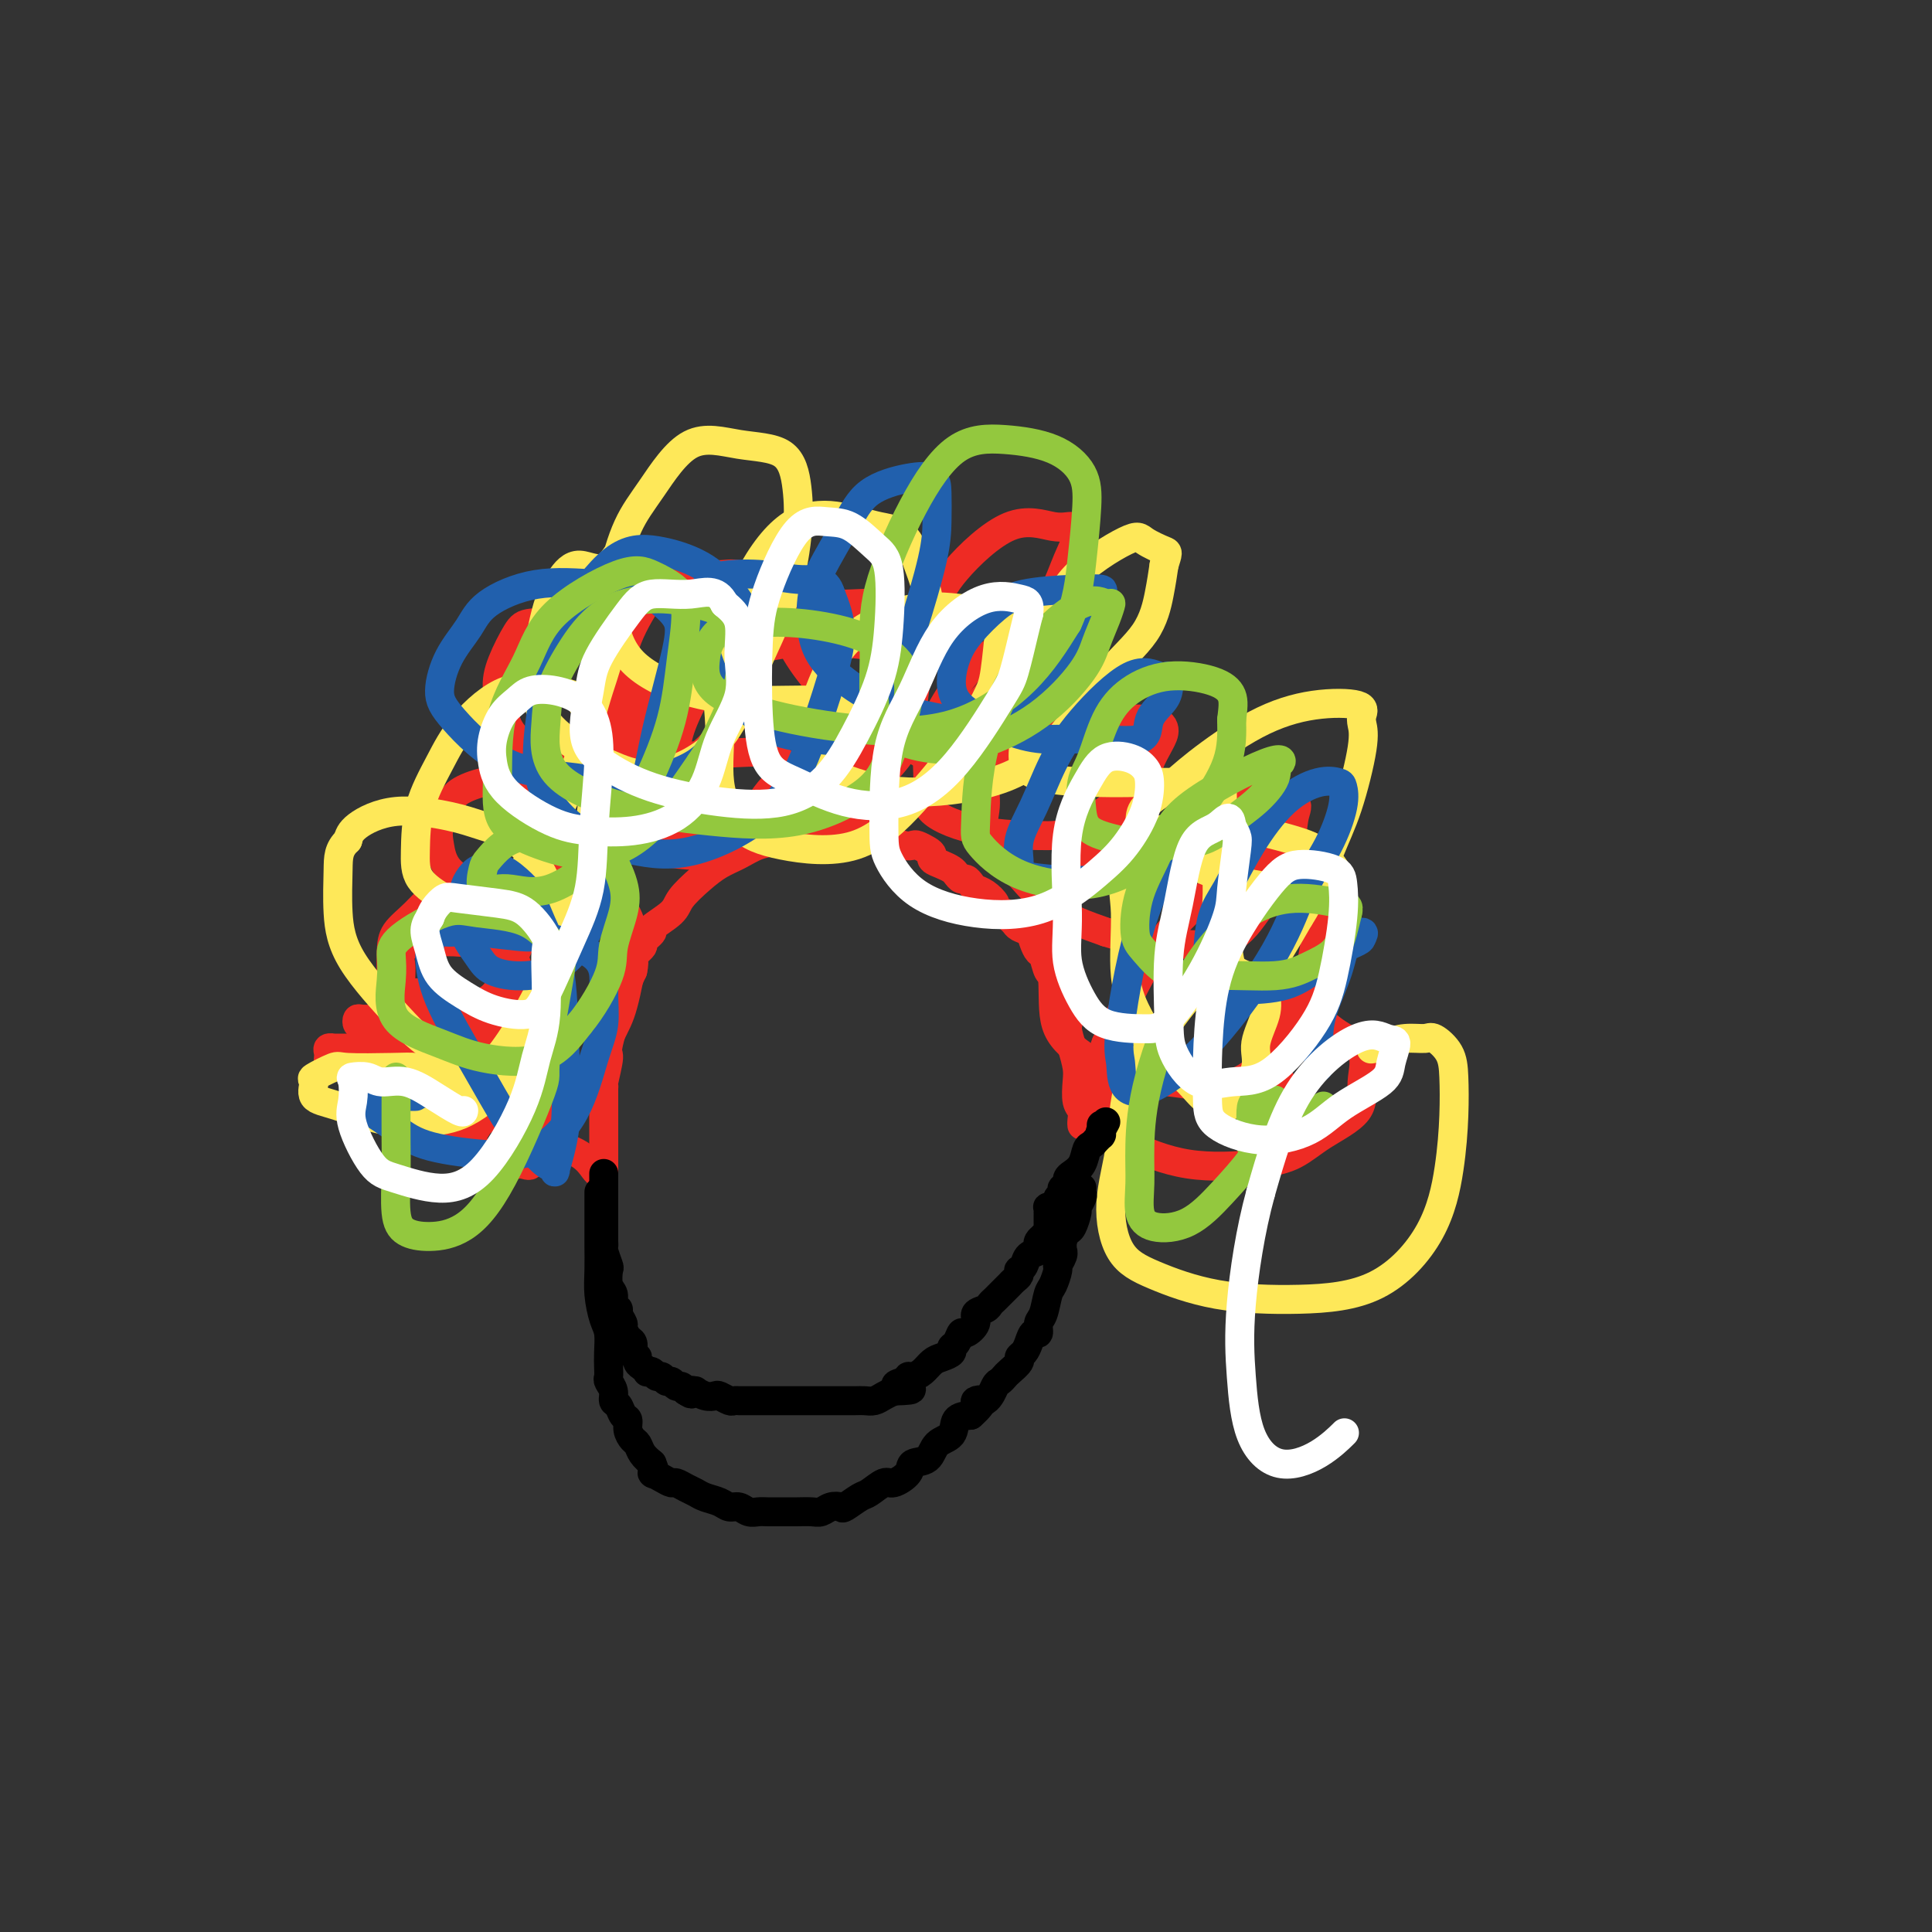 <svg viewBox='0 0 400 400' version='1.1' xmlns='http://www.w3.org/2000/svg' xmlns:xlink='http://www.w3.org/1999/xlink'><rect x="0" y="0" width="400" height="400" fill="#333333" stroke="none"/><g fill='none' stroke='#EE2B24' stroke-width='6' stroke-linecap='round' stroke-linejoin='round'><path d='M125,245c-0.000,-0.794 -0.000,-1.589 0,-3c0.000,-1.411 0.000,-3.439 0,-5c-0.000,-1.561 -0.000,-2.657 0,-4c0.000,-1.343 0.000,-2.934 0,-4c-0.000,-1.066 -0.000,-1.606 0,-2c0.000,-0.394 0.000,-0.642 0,-1c-0.000,-0.358 -0.001,-0.827 0,-1c0.001,-0.173 0.005,-0.051 0,0c-0.005,0.051 -0.018,0.029 0,0c0.018,-0.029 0.067,-0.066 0,0c-0.067,0.066 -0.250,0.233 0,-1c0.250,-1.233 0.933,-3.867 1,-5c0.067,-1.133 -0.482,-0.767 0,-3c0.482,-2.233 1.995,-7.067 3,-10c1.005,-2.933 1.503,-3.967 2,-5'/><path d='M131,201c0.642,-2.887 -0.252,-2.603 0,-3c0.252,-0.397 1.651,-1.475 2,-2c0.349,-0.525 -0.351,-0.499 0,-1c0.351,-0.501 1.752,-1.530 2,-2c0.248,-0.470 -0.658,-0.381 0,-1c0.658,-0.619 2.878,-1.947 4,-3c1.122,-1.053 1.145,-1.830 2,-3c0.855,-1.170 2.540,-2.733 4,-4c1.460,-1.267 2.693,-2.237 4,-3c1.307,-0.763 2.686,-1.317 4,-2c1.314,-0.683 2.564,-1.493 4,-2c1.436,-0.507 3.060,-0.710 4,-1c0.940,-0.290 1.196,-0.666 2,-1c0.804,-0.334 2.155,-0.625 3,-1c0.845,-0.375 1.185,-0.832 2,-1c0.815,-0.168 2.106,-0.046 3,0c0.894,0.046 1.391,0.015 2,0c0.609,-0.015 1.329,-0.015 2,0c0.671,0.015 1.294,0.046 2,0c0.706,-0.046 1.496,-0.170 2,0c0.504,0.170 0.723,0.633 1,1c0.277,0.367 0.613,0.637 1,1c0.387,0.363 0.825,0.818 1,1c0.175,0.182 0.088,0.091 0,0'/><path d='M182,174c2.003,0.404 1.510,-0.085 2,0c0.490,0.085 1.964,0.744 3,1c1.036,0.256 1.635,0.110 2,0c0.365,-0.110 0.496,-0.184 1,0c0.504,0.184 1.382,0.627 2,1c0.618,0.373 0.978,0.677 1,1c0.022,0.323 -0.292,0.665 0,1c0.292,0.335 1.192,0.663 2,1c0.808,0.337 1.526,0.682 2,1c0.474,0.318 0.704,0.610 1,1c0.296,0.390 0.659,0.877 1,1c0.341,0.123 0.659,-0.118 1,0c0.341,0.118 0.703,0.595 1,1c0.297,0.405 0.527,0.740 1,1c0.473,0.260 1.187,0.447 2,1c0.813,0.553 1.723,1.472 2,2c0.277,0.528 -0.080,0.666 0,1c0.080,0.334 0.598,0.863 1,1c0.402,0.137 0.689,-0.119 1,0c0.311,0.119 0.647,0.612 1,1c0.353,0.388 0.725,0.672 1,1c0.275,0.328 0.455,0.702 1,1c0.545,0.298 1.455,0.522 2,1c0.545,0.478 0.723,1.211 1,2c0.277,0.789 0.652,1.633 1,2c0.348,0.367 0.671,0.256 1,1c0.329,0.744 0.666,2.344 1,3c0.334,0.656 0.667,0.369 1,1c0.333,0.631 0.667,2.180 1,3c0.333,0.820 0.667,0.910 1,1'/><path d='M220,206c2.411,3.826 0.440,2.891 0,3c-0.440,0.109 0.653,1.263 1,2c0.347,0.737 -0.052,1.059 0,2c0.052,0.941 0.554,2.503 1,4c0.446,1.497 0.838,2.929 1,4c0.162,1.071 0.096,1.779 0,3c-0.096,1.221 -0.222,2.954 0,4c0.222,1.046 0.792,1.405 1,2c0.208,0.595 0.056,1.427 0,2c-0.056,0.573 -0.015,0.885 0,1c0.015,0.115 0.004,0.031 0,0c-0.004,-0.031 -0.001,-0.009 0,0c0.001,0.009 0.001,0.004 0,0'/><path d='M124,243c-0.233,-0.145 -0.467,-0.289 -1,-1c-0.533,-0.711 -1.367,-1.988 -3,-3c-1.633,-1.012 -4.066,-1.760 -6,-3c-1.934,-1.240 -3.368,-2.973 -5,-4c-1.632,-1.027 -3.460,-1.348 -5,-2c-1.540,-0.652 -2.791,-1.634 -4,-2c-1.209,-0.366 -2.375,-0.115 -3,0c-0.625,0.115 -0.707,0.094 -1,0c-0.293,-0.094 -0.796,-0.262 -1,0c-0.204,0.262 -0.107,0.955 0,2c0.107,1.045 0.225,2.441 0,3c-0.225,0.559 -0.794,0.279 -1,1c-0.206,0.721 -0.051,2.441 0,3c0.051,0.559 -0.002,-0.045 0,0c0.002,0.045 0.059,0.739 0,1c-0.059,0.261 -0.233,0.088 0,0c0.233,-0.088 0.875,-0.090 1,0c0.125,0.090 -0.265,0.271 0,0c0.265,-0.271 1.187,-0.996 2,-2c0.813,-1.004 1.518,-2.287 2,-3c0.482,-0.713 0.741,-0.857 1,-1'/><path d='M100,232c0.938,-1.093 0.281,-1.324 0,-2c-0.281,-0.676 -0.188,-1.797 0,-2c0.188,-0.203 0.472,0.514 0,0c-0.472,-0.514 -1.700,-2.257 -3,-3c-1.300,-0.743 -2.672,-0.486 -4,-1c-1.328,-0.514 -2.612,-1.798 -5,-3c-2.388,-1.202 -5.879,-2.322 -8,-3c-2.121,-0.678 -2.873,-0.914 -4,-1c-1.127,-0.086 -2.628,-0.020 -4,0c-1.372,0.020 -2.616,-0.005 -3,0c-0.384,0.005 0.093,0.040 0,0c-0.093,-0.040 -0.757,-0.155 -1,0c-0.243,0.155 -0.065,0.581 0,1c0.065,0.419 0.019,0.830 0,1c-0.019,0.170 -0.010,0.098 0,0c0.010,-0.098 0.022,-0.222 0,0c-0.022,0.222 -0.079,0.789 0,1c0.079,0.211 0.292,0.065 1,0c0.708,-0.065 1.909,-0.051 3,0c1.091,0.051 2.071,0.137 3,0c0.929,-0.137 1.807,-0.498 3,-1c1.193,-0.502 2.701,-1.146 4,-2c1.299,-0.854 2.387,-1.917 3,-3c0.613,-1.083 0.750,-2.185 1,-3c0.250,-0.815 0.613,-1.343 1,-2c0.387,-0.657 0.797,-1.444 1,-2c0.203,-0.556 0.199,-0.881 0,-1c-0.199,-0.119 -0.592,-0.032 -1,0c-0.408,0.032 -0.831,0.009 -1,0c-0.169,-0.009 -0.085,-0.005 0,0'/><path d='M86,206c0.609,-1.396 0.132,0.614 0,2c-0.132,1.386 0.083,2.148 0,3c-0.083,0.852 -0.463,1.796 0,4c0.463,2.204 1.769,5.670 3,8c1.231,2.330 2.388,3.523 4,6c1.612,2.477 3.679,6.236 5,8c1.321,1.764 1.897,1.533 3,2c1.103,0.467 2.734,1.634 4,2c1.266,0.366 2.168,-0.067 3,0c0.832,0.067 1.595,0.636 2,0c0.405,-0.636 0.450,-2.475 1,-4c0.550,-1.525 1.603,-2.734 2,-4c0.397,-1.266 0.139,-2.588 0,-4c-0.139,-1.412 -0.158,-2.914 -1,-5c-0.842,-2.086 -2.507,-4.755 -3,-6c-0.493,-1.245 0.187,-1.065 -2,-2c-2.187,-0.935 -7.241,-2.983 -12,-4c-4.759,-1.017 -9.223,-1.001 -12,-1c-2.777,0.001 -3.865,-0.012 -5,0c-1.135,0.012 -2.315,0.049 -3,0c-0.685,-0.049 -0.874,-0.185 -1,0c-0.126,0.185 -0.187,0.691 0,1c0.187,0.309 0.623,0.422 2,1c1.377,0.578 3.695,1.620 6,2c2.305,0.380 4.596,0.097 7,0c2.404,-0.097 4.921,-0.007 7,0c2.079,0.007 3.720,-0.070 5,-1c1.280,-0.930 2.199,-2.713 3,-4c0.801,-1.287 1.485,-2.077 2,-3c0.515,-0.923 0.861,-1.978 1,-3c0.139,-1.022 0.069,-2.011 0,-3'/><path d='M107,201c0.419,-2.586 -1.535,-2.551 -3,-3c-1.465,-0.449 -2.442,-1.383 -4,-2c-1.558,-0.617 -3.695,-0.919 -6,-1c-2.305,-0.081 -4.776,0.057 -6,0c-1.224,-0.057 -1.200,-0.309 -2,0c-0.800,0.309 -2.425,1.177 -3,2c-0.575,0.823 -0.102,1.599 0,3c0.102,1.401 -0.169,3.428 0,6c0.169,2.572 0.777,5.689 3,9c2.223,3.311 6.062,6.816 9,9c2.938,2.184 4.975,3.048 8,4c3.025,0.952 7.038,1.990 10,2c2.962,0.010 4.871,-1.010 7,-4c2.129,-2.990 4.476,-7.950 6,-11c1.524,-3.050 2.224,-4.190 3,-7c0.776,-2.810 1.627,-7.288 2,-10c0.373,-2.712 0.267,-3.656 0,-5c-0.267,-1.344 -0.695,-3.089 -2,-5c-1.305,-1.911 -3.485,-3.989 -7,-5c-3.515,-1.011 -8.364,-0.956 -12,-1c-3.636,-0.044 -6.060,-0.187 -9,0c-2.940,0.187 -6.396,0.703 -9,2c-2.604,1.297 -4.357,3.374 -6,5c-1.643,1.626 -3.175,2.800 -4,4c-0.825,1.200 -0.942,2.426 -1,4c-0.058,1.574 -0.057,3.497 0,5c0.057,1.503 0.170,2.588 1,4c0.830,1.412 2.377,3.152 4,4c1.623,0.848 3.322,0.805 5,1c1.678,0.195 3.337,0.627 5,0c1.663,-0.627 3.332,-2.314 5,-4'/><path d='M101,207c2.323,-1.628 3.130,-3.697 5,-8c1.870,-4.303 4.801,-10.839 6,-14c1.199,-3.161 0.665,-2.949 1,-5c0.335,-2.051 1.538,-6.367 2,-9c0.462,-2.633 0.184,-3.583 0,-5c-0.184,-1.417 -0.273,-3.303 -1,-4c-0.727,-0.697 -2.091,-0.207 -4,0c-1.909,0.207 -4.361,0.130 -6,0c-1.639,-0.130 -2.464,-0.315 -4,0c-1.536,0.315 -3.782,1.129 -5,2c-1.218,0.871 -1.408,1.797 -2,3c-0.592,1.203 -1.585,2.682 -2,4c-0.415,1.318 -0.253,2.473 0,4c0.253,1.527 0.598,3.425 2,5c1.402,1.575 3.862,2.827 6,4c2.138,1.173 3.956,2.267 6,3c2.044,0.733 4.316,1.106 7,1c2.684,-0.106 5.780,-0.691 8,-2c2.220,-1.309 3.562,-3.343 5,-6c1.438,-2.657 2.971,-5.938 4,-9c1.029,-3.062 1.555,-5.905 2,-9c0.445,-3.095 0.811,-6.440 1,-10c0.189,-3.560 0.202,-7.333 0,-10c-0.202,-2.667 -0.619,-4.229 -2,-6c-1.381,-1.771 -3.725,-3.753 -6,-5c-2.275,-1.247 -4.482,-1.761 -7,-2c-2.518,-0.239 -5.349,-0.205 -7,0c-1.651,0.205 -2.123,0.581 -3,2c-0.877,1.419 -2.159,3.882 -3,6c-0.841,2.118 -1.240,3.891 -1,6c0.240,2.109 1.120,4.555 2,7'/><path d='M105,150c1.620,3.477 5.171,5.671 9,7c3.829,1.329 7.935,1.795 12,2c4.065,0.205 8.088,0.150 11,0c2.912,-0.150 4.713,-0.395 7,-2c2.287,-1.605 5.061,-4.572 7,-7c1.939,-2.428 3.044,-4.319 4,-7c0.956,-2.681 1.765,-6.154 2,-9c0.235,-2.846 -0.103,-5.066 0,-7c0.103,-1.934 0.648,-3.582 0,-5c-0.648,-1.418 -2.488,-2.606 -4,-3c-1.512,-0.394 -2.696,0.007 -5,0c-2.304,-0.007 -5.727,-0.420 -8,0c-2.273,0.420 -3.396,1.674 -5,4c-1.604,2.326 -3.691,5.724 -5,9c-1.309,3.276 -1.842,6.429 -2,10c-0.158,3.571 0.059,7.560 0,11c-0.059,3.440 -0.393,6.330 0,9c0.393,2.670 1.511,5.121 3,7c1.489,1.879 3.347,3.187 6,4c2.653,0.813 6.102,1.131 9,1c2.898,-0.131 5.245,-0.712 7,-2c1.755,-1.288 2.916,-3.282 4,-5c1.084,-1.718 2.090,-3.161 3,-4c0.910,-0.839 1.724,-1.073 2,-2c0.276,-0.927 0.014,-2.548 0,-3c-0.014,-0.452 0.219,0.266 0,0c-0.219,-0.266 -0.890,-1.516 -3,-2c-2.110,-0.484 -5.658,-0.202 -9,0c-3.342,0.202 -6.477,0.324 -9,1c-2.523,0.676 -4.435,1.908 -6,3c-1.565,1.092 -2.782,2.046 -4,3'/><path d='M131,163c-3.607,1.803 -3.125,2.811 -3,4c0.125,1.189 -0.106,2.560 0,4c0.106,1.440 0.549,2.949 3,4c2.451,1.051 6.910,1.643 11,2c4.090,0.357 7.810,0.479 12,-1c4.190,-1.479 8.849,-4.559 13,-8c4.151,-3.441 7.793,-7.243 10,-10c2.207,-2.757 2.980,-4.468 4,-7c1.020,-2.532 2.287,-5.883 3,-8c0.713,-2.117 0.870,-2.999 1,-4c0.130,-1.001 0.232,-2.120 0,-3c-0.232,-0.880 -0.798,-1.519 -3,-2c-2.202,-0.481 -6.039,-0.802 -9,-1c-2.961,-0.198 -5.046,-0.274 -8,0c-2.954,0.274 -6.776,0.896 -10,2c-3.224,1.104 -5.852,2.689 -8,5c-2.148,2.311 -3.818,5.349 -5,8c-1.182,2.651 -1.876,4.917 -2,7c-0.124,2.083 0.321,3.984 0,6c-0.321,2.016 -1.407,4.148 0,6c1.407,1.852 5.306,3.424 9,4c3.694,0.576 7.182,0.155 11,0c3.818,-0.155 7.964,-0.043 11,-1c3.036,-0.957 4.961,-2.983 7,-5c2.039,-2.017 4.193,-4.025 6,-6c1.807,-1.975 3.269,-3.915 4,-6c0.731,-2.085 0.732,-4.313 1,-7c0.268,-2.687 0.804,-5.834 1,-8c0.196,-2.166 0.053,-3.352 0,-5c-0.053,-1.648 -0.015,-3.756 -1,-5c-0.985,-1.244 -2.992,-1.622 -5,-2'/><path d='M184,126c-2.223,-1.318 -4.781,-1.111 -7,-1c-2.219,0.111 -4.099,0.128 -6,0c-1.901,-0.128 -3.824,-0.401 -5,0c-1.176,0.401 -1.605,1.475 -2,2c-0.395,0.525 -0.755,0.501 -1,1c-0.245,0.499 -0.374,1.520 0,3c0.374,1.480 1.250,3.420 3,6c1.750,2.580 4.373,5.800 7,8c2.627,2.200 5.258,3.381 7,4c1.742,0.619 2.595,0.675 5,1c2.405,0.325 6.363,0.920 10,0c3.637,-0.920 6.954,-3.356 10,-7c3.046,-3.644 5.820,-8.497 8,-12c2.180,-3.503 3.766,-5.654 5,-8c1.234,-2.346 2.114,-4.885 3,-7c0.886,-2.115 1.776,-3.807 2,-5c0.224,-1.193 -0.220,-1.889 -1,-2c-0.780,-0.111 -1.898,0.363 -4,0c-2.102,-0.363 -5.189,-1.564 -9,0c-3.811,1.564 -8.348,5.892 -11,9c-2.652,3.108 -3.421,4.996 -5,8c-1.579,3.004 -3.970,7.123 -5,10c-1.030,2.877 -0.699,4.511 -1,7c-0.301,2.489 -1.236,5.832 -1,8c0.236,2.168 1.641,3.161 3,4c1.359,0.839 2.671,1.523 4,2c1.329,0.477 2.676,0.746 4,1c1.324,0.254 2.626,0.491 4,0c1.374,-0.491 2.821,-1.712 4,-3c1.179,-1.288 2.089,-2.644 3,-4'/><path d='M208,151c1.658,-2.335 2.302,-4.671 3,-6c0.698,-1.329 1.449,-1.650 2,-3c0.551,-1.350 0.900,-3.727 1,-5c0.100,-1.273 -0.050,-1.440 0,-2c0.050,-0.560 0.301,-1.513 0,-2c-0.301,-0.487 -1.153,-0.508 -3,0c-1.847,0.508 -4.690,1.545 -7,3c-2.310,1.455 -4.086,3.329 -6,6c-1.914,2.671 -3.964,6.137 -5,9c-1.036,2.863 -1.058,5.121 -1,7c0.058,1.879 0.196,3.379 0,5c-0.196,1.621 -0.725,3.362 1,5c1.725,1.638 5.705,3.173 10,4c4.295,0.827 8.904,0.946 12,1c3.096,0.054 4.678,0.044 7,-1c2.322,-1.044 5.384,-3.122 8,-5c2.616,-1.878 4.788,-3.554 6,-5c1.212,-1.446 1.465,-2.660 2,-4c0.535,-1.340 1.352,-2.805 2,-4c0.648,-1.195 1.127,-2.121 1,-3c-0.127,-0.879 -0.859,-1.713 -3,-2c-2.141,-0.287 -5.692,-0.028 -9,0c-3.308,0.028 -6.374,-0.174 -9,0c-2.626,0.174 -4.813,0.726 -7,2c-2.187,1.274 -4.373,3.271 -6,5c-1.627,1.729 -2.695,3.189 -3,5c-0.305,1.811 0.153,3.971 0,6c-0.153,2.029 -0.917,3.925 0,6c0.917,2.075 3.516,4.328 6,7c2.484,2.672 4.853,5.763 8,8c3.147,2.237 7.074,3.618 11,5'/><path d='M229,193c3.504,1.147 6.764,1.516 11,2c4.236,0.484 9.449,1.084 13,0c3.551,-1.084 5.439,-3.851 7,-6c1.561,-2.149 2.795,-3.678 4,-6c1.205,-2.322 2.380,-5.435 3,-8c0.620,-2.565 0.683,-4.581 1,-6c0.317,-1.419 0.888,-2.241 0,-3c-0.888,-0.759 -3.233,-1.453 -6,-2c-2.767,-0.547 -5.954,-0.945 -10,-1c-4.046,-0.055 -8.951,0.232 -13,2c-4.049,1.768 -7.243,5.017 -10,8c-2.757,2.983 -5.076,5.700 -7,9c-1.924,3.300 -3.453,7.182 -4,11c-0.547,3.818 -0.114,7.572 0,11c0.114,3.428 -0.092,6.531 1,9c1.092,2.469 3.484,4.304 6,6c2.516,1.696 5.158,3.253 8,4c2.842,0.747 5.884,0.685 9,1c3.116,0.315 6.305,1.005 9,1c2.695,-0.005 4.894,-0.707 7,-2c2.106,-1.293 4.119,-3.177 6,-6c1.881,-2.823 3.632,-6.586 5,-10c1.368,-3.414 2.354,-6.478 3,-10c0.646,-3.522 0.951,-7.500 1,-10c0.049,-2.500 -0.159,-3.520 0,-5c0.159,-1.480 0.684,-3.420 0,-5c-0.684,-1.580 -2.575,-2.802 -6,-2c-3.425,0.802 -8.382,3.627 -13,7c-4.618,3.373 -8.897,7.293 -12,11c-3.103,3.707 -5.029,7.202 -7,11c-1.971,3.798 -3.985,7.899 -6,12'/><path d='M229,216c-2.255,5.733 -1.393,8.567 -1,11c0.393,2.433 0.316,4.465 1,6c0.684,1.535 2.129,2.572 5,4c2.871,1.428 7.170,3.248 12,4c4.830,0.752 10.193,0.437 14,0c3.807,-0.437 6.058,-0.994 8,-2c1.942,-1.006 3.576,-2.460 6,-4c2.424,-1.540 5.637,-3.164 7,-5c1.363,-1.836 0.877,-3.883 1,-6c0.123,-2.117 0.855,-4.305 0,-6c-0.855,-1.695 -3.298,-2.899 -5,-4c-1.702,-1.101 -2.665,-2.100 -4,-3c-1.335,-0.900 -3.044,-1.701 -4,-2c-0.956,-0.299 -1.160,-0.095 -2,0c-0.840,0.095 -2.316,0.083 -3,1c-0.684,0.917 -0.576,2.765 -1,5c-0.424,2.235 -1.382,4.857 -2,7c-0.618,2.143 -0.898,3.805 -1,5c-0.102,1.195 -0.026,1.922 0,3c0.026,1.078 0.003,2.506 0,3c-0.003,0.494 0.013,0.055 0,0c-0.013,-0.055 -0.056,0.275 0,0c0.056,-0.275 0.211,-1.156 1,-2c0.789,-0.844 2.212,-1.650 3,-3c0.788,-1.350 0.939,-3.243 1,-4c0.061,-0.757 0.030,-0.379 0,0'/></g>
<g fill='none' stroke='#FEE859' stroke-width='6' stroke-linecap='round' stroke-linejoin='round'><path d='M96,225c0.093,0.061 0.186,0.121 0,0c-0.186,-0.121 -0.653,-0.424 -2,-1c-1.347,-0.576 -3.576,-1.424 -5,-2c-1.424,-0.576 -2.043,-0.879 -3,-1c-0.957,-0.121 -2.252,-0.059 -5,0c-2.748,0.059 -6.950,0.117 -9,0c-2.050,-0.117 -1.950,-0.409 -3,0c-1.050,0.409 -3.252,1.518 -4,2c-0.748,0.482 -0.044,0.337 0,1c0.044,0.663 -0.574,2.132 0,3c0.574,0.868 2.339,1.133 5,2c2.661,0.867 6.218,2.336 10,3c3.782,0.664 7.791,0.525 11,0c3.209,-0.525 5.620,-1.434 9,-4c3.380,-2.566 7.728,-6.787 10,-10c2.272,-3.213 2.468,-5.417 3,-9c0.532,-3.583 1.401,-8.546 2,-12c0.599,-3.454 0.929,-5.401 0,-9c-0.929,-3.599 -3.117,-8.850 -6,-12c-2.883,-3.150 -6.460,-4.198 -9,-5c-2.540,-0.802 -4.042,-1.359 -7,-2c-2.958,-0.641 -7.373,-1.365 -11,-1c-3.627,0.365 -6.465,1.819 -8,3c-1.535,1.181 -1.768,2.091 -2,3'/><path d='M72,174c-1.986,1.860 -1.951,3.512 -2,6c-0.049,2.488 -0.182,5.814 0,9c0.182,3.186 0.678,6.231 3,10c2.322,3.769 6.471,8.262 9,11c2.529,2.738 3.437,3.720 5,5c1.563,1.280 3.782,2.859 6,4c2.218,1.141 4.436,1.844 6,2c1.564,0.156 2.475,-0.237 4,-2c1.525,-1.763 3.664,-4.898 6,-9c2.336,-4.102 4.867,-9.173 7,-15c2.133,-5.827 3.866,-12.411 5,-18c1.134,-5.589 1.669,-10.182 2,-14c0.331,-3.818 0.459,-6.859 0,-10c-0.459,-3.141 -1.504,-6.381 -3,-8c-1.496,-1.619 -3.445,-1.616 -6,-2c-2.555,-0.384 -5.718,-1.153 -9,0c-3.282,1.153 -6.684,4.230 -9,7c-2.316,2.770 -3.547,5.235 -5,8c-1.453,2.765 -3.126,5.830 -4,9c-0.874,3.170 -0.947,6.445 -1,9c-0.053,2.555 -0.087,4.391 1,6c1.087,1.609 3.293,2.991 5,4c1.707,1.009 2.915,1.644 5,2c2.085,0.356 5.049,0.434 7,-1c1.951,-1.434 2.890,-4.378 5,-8c2.110,-3.622 5.392,-7.920 8,-14c2.608,-6.080 4.541,-13.941 6,-19c1.459,-5.059 2.443,-7.315 3,-10c0.557,-2.685 0.689,-5.800 1,-9c0.311,-3.200 0.803,-6.486 1,-8c0.197,-1.514 0.098,-1.257 0,-1'/><path d='M128,118c1.558,-7.466 -0.046,-2.632 -2,-1c-1.954,1.632 -4.259,0.063 -6,0c-1.741,-0.063 -2.920,1.382 -4,3c-1.080,1.618 -2.063,3.409 -3,7c-0.937,3.591 -1.829,8.980 -2,13c-0.171,4.020 0.379,6.670 2,9c1.621,2.330 4.315,4.341 7,6c2.685,1.659 5.362,2.965 8,4c2.638,1.035 5.236,1.799 9,1c3.764,-0.799 8.694,-3.162 12,-7c3.306,-3.838 4.986,-9.151 7,-14c2.014,-4.849 4.360,-9.234 6,-14c1.640,-4.766 2.574,-9.911 3,-14c0.426,-4.089 0.345,-7.120 0,-10c-0.345,-2.880 -0.952,-5.609 -3,-7c-2.048,-1.391 -5.537,-1.446 -9,-2c-3.463,-0.554 -6.902,-1.608 -10,0c-3.098,1.608 -5.857,5.877 -8,9c-2.143,3.123 -3.671,5.098 -5,8c-1.329,2.902 -2.460,6.729 -3,10c-0.540,3.271 -0.491,5.986 0,9c0.491,3.014 1.424,6.328 4,9c2.576,2.672 6.796,4.701 11,6c4.204,1.299 8.391,1.869 13,2c4.609,0.131 9.641,-0.176 14,0c4.359,0.176 8.046,0.834 11,0c2.954,-0.834 5.176,-3.160 7,-5c1.824,-1.840 3.252,-3.194 4,-5c0.748,-1.806 0.817,-4.063 1,-6c0.183,-1.937 0.481,-3.553 0,-6c-0.481,-2.447 -1.740,-5.723 -3,-9'/><path d='M189,114c-1.525,-4.270 -4.337,-4.444 -7,-5c-2.663,-0.556 -5.178,-1.494 -8,-2c-2.822,-0.506 -5.950,-0.579 -9,1c-3.050,1.579 -6.023,4.810 -9,10c-2.977,5.190 -5.957,12.339 -7,18c-1.043,5.661 -0.150,9.835 0,14c0.150,4.165 -0.445,8.320 0,12c0.445,3.680 1.930,6.884 4,9c2.070,2.116 4.726,3.143 9,4c4.274,0.857 10.167,1.543 15,0c4.833,-1.543 8.605,-5.317 12,-9c3.395,-3.683 6.414,-7.277 9,-11c2.586,-3.723 4.741,-7.575 6,-10c1.259,-2.425 1.622,-3.423 2,-6c0.378,-2.577 0.770,-6.732 1,-9c0.230,-2.268 0.299,-2.649 -1,-3c-1.299,-0.351 -3.966,-0.672 -7,-1c-3.034,-0.328 -6.436,-0.663 -10,0c-3.564,0.663 -7.292,2.323 -10,4c-2.708,1.677 -4.397,3.373 -6,6c-1.603,2.627 -3.122,6.187 -4,9c-0.878,2.813 -1.117,4.878 -1,7c0.117,2.122 0.590,4.300 2,6c1.410,1.700 3.756,2.923 7,4c3.244,1.077 7.387,2.010 13,2c5.613,-0.010 12.698,-0.963 18,-3c5.302,-2.037 8.821,-5.159 12,-9c3.179,-3.841 6.017,-8.401 9,-12c2.983,-3.599 6.111,-6.238 8,-9c1.889,-2.762 2.540,-5.646 3,-8c0.460,-2.354 0.730,-4.177 1,-6'/><path d='M241,117c0.840,-2.749 0.939,-2.621 0,-3c-0.939,-0.379 -2.917,-1.264 -4,-2c-1.083,-0.736 -1.270,-1.324 -4,0c-2.730,1.324 -8.001,4.559 -11,8c-2.999,3.441 -3.726,7.086 -5,11c-1.274,3.914 -3.096,8.096 -4,12c-0.904,3.904 -0.889,7.529 -1,10c-0.111,2.471 -0.348,3.786 0,5c0.348,1.214 1.279,2.325 4,3c2.721,0.675 7.230,0.912 11,1c3.770,0.088 6.800,0.025 10,0c3.200,-0.025 6.571,-0.014 9,0c2.429,0.014 3.915,0.031 5,0c1.085,-0.031 1.769,-0.111 2,0c0.231,0.111 0.007,0.413 0,1c-0.007,0.587 0.201,1.457 0,4c-0.201,2.543 -0.813,6.758 -1,10c-0.187,3.242 0.050,5.512 0,8c-0.050,2.488 -0.386,5.193 0,7c0.386,1.807 1.493,2.716 2,4c0.507,1.284 0.414,2.942 1,4c0.586,1.058 1.850,1.516 3,2c1.150,0.484 2.186,0.996 4,-1c1.814,-1.996 4.407,-6.498 7,-11'/><path d='M269,190c2.866,-4.369 4.533,-9.292 6,-13c1.467,-3.708 2.736,-6.202 4,-10c1.264,-3.798 2.524,-8.901 3,-12c0.476,-3.099 0.167,-4.195 0,-5c-0.167,-0.805 -0.193,-1.318 0,-2c0.193,-0.682 0.606,-1.534 -1,-2c-1.606,-0.466 -5.229,-0.547 -9,0c-3.771,0.547 -7.689,1.722 -12,4c-4.311,2.278 -9.014,5.660 -12,8c-2.986,2.340 -4.256,3.639 -6,5c-1.744,1.361 -3.962,2.783 -5,4c-1.038,1.217 -0.894,2.228 -1,3c-0.106,0.772 -0.461,1.306 0,2c0.461,0.694 1.738,1.549 4,3c2.262,1.451 5.508,3.500 9,5c3.492,1.500 7.230,2.453 10,3c2.770,0.547 4.573,0.689 7,1c2.427,0.311 5.479,0.792 7,1c1.521,0.208 1.511,0.142 2,0c0.489,-0.142 1.479,-0.361 2,-1c0.521,-0.639 0.575,-1.699 0,-3c-0.575,-1.301 -1.778,-2.844 -3,-4c-1.222,-1.156 -2.463,-1.925 -6,-3c-3.537,-1.075 -9.369,-2.456 -12,-3c-2.631,-0.544 -2.060,-0.250 -5,0c-2.940,0.250 -9.393,0.455 -12,1c-2.607,0.545 -1.370,1.431 -2,3c-0.630,1.569 -3.128,3.823 -4,6c-0.872,2.177 -0.119,4.278 0,8c0.119,3.722 -0.394,9.063 0,13c0.394,3.937 1.697,6.468 3,9'/><path d='M236,211c1.630,6.784 4.207,8.743 6,10c1.793,1.257 2.804,1.810 4,3c1.196,1.190 2.578,3.017 4,4c1.422,0.983 2.886,1.124 4,1c1.114,-0.124 1.878,-0.512 3,-2c1.122,-1.488 2.600,-4.076 3,-6c0.400,-1.924 -0.280,-3.184 0,-5c0.280,-1.816 1.519,-4.188 2,-6c0.481,-1.812 0.204,-3.062 0,-4c-0.204,-0.938 -0.335,-1.562 -1,-2c-0.665,-0.438 -1.864,-0.688 -4,-1c-2.136,-0.312 -5.208,-0.686 -8,1c-2.792,1.686 -5.306,5.430 -8,9c-2.694,3.570 -5.570,6.964 -7,11c-1.430,4.036 -1.413,8.713 -2,13c-0.587,4.287 -1.778,8.183 -2,12c-0.222,3.817 0.526,7.556 2,10c1.474,2.444 3.675,3.595 7,5c3.325,1.405 7.773,3.066 13,4c5.227,0.934 11.232,1.141 17,1c5.768,-0.141 11.297,-0.631 16,-3c4.703,-2.369 8.580,-6.619 11,-11c2.420,-4.381 3.385,-8.894 4,-13c0.615,-4.106 0.882,-7.804 1,-11c0.118,-3.196 0.087,-5.891 0,-8c-0.087,-2.109 -0.229,-3.634 -1,-5c-0.771,-1.366 -2.171,-2.573 -3,-3c-0.829,-0.427 -1.088,-0.073 -2,0c-0.912,0.073 -2.476,-0.134 -4,0c-1.524,0.134 -3.007,0.610 -4,1c-0.993,0.390 -1.497,0.695 -2,1'/><path d='M285,217c-2.000,0.333 -1.000,0.167 0,0'/></g>
<g fill='none' stroke='#2160AD' stroke-width='6' stroke-linecap='round' stroke-linejoin='round'><path d='M86,227c0.046,-0.001 0.092,-0.001 0,0c-0.092,0.001 -0.322,0.004 -2,0c-1.678,-0.004 -4.805,-0.014 -6,0c-1.195,0.014 -0.460,0.054 -1,0c-0.540,-0.054 -2.356,-0.201 -3,0c-0.644,0.201 -0.116,0.751 0,1c0.116,0.249 -0.181,0.198 1,1c1.181,0.802 3.838,2.457 6,4c2.162,1.543 3.828,2.974 7,4c3.172,1.026 7.849,1.649 12,2c4.151,0.351 7.777,0.431 11,-1c3.223,-1.431 6.043,-4.374 8,-8c1.957,-3.626 3.053,-7.936 4,-11c0.947,-3.064 1.747,-4.883 2,-7c0.253,-2.117 -0.042,-4.533 0,-7c0.042,-2.467 0.419,-4.986 -2,-7c-2.419,-2.014 -7.636,-3.522 -10,-4c-2.364,-0.478 -1.877,0.073 -4,0c-2.123,-0.073 -6.856,-0.771 -10,-1c-3.144,-0.229 -4.698,0.011 -6,0c-1.302,-0.011 -2.350,-0.272 -3,0c-0.650,0.272 -0.900,1.078 -1,2c-0.100,0.922 -0.050,1.961 0,3'/><path d='M89,198c-0.026,2.201 0.409,5.203 2,9c1.591,3.797 4.340,8.389 7,13c2.660,4.611 5.233,9.242 7,12c1.767,2.758 2.730,3.643 4,5c1.270,1.357 2.848,3.185 4,4c1.152,0.815 1.876,0.618 2,1c0.124,0.382 -0.354,1.344 0,0c0.354,-1.344 1.538,-4.993 2,-9c0.462,-4.007 0.200,-8.370 0,-14c-0.200,-5.630 -0.339,-12.525 -1,-17c-0.661,-4.475 -1.843,-6.529 -3,-9c-1.157,-2.471 -2.288,-5.357 -3,-7c-0.712,-1.643 -1.006,-2.043 -2,-3c-0.994,-0.957 -2.687,-2.473 -4,-3c-1.313,-0.527 -2.246,-0.066 -3,0c-0.754,0.066 -1.329,-0.262 -2,0c-0.671,0.262 -1.438,1.116 -2,2c-0.562,0.884 -0.918,1.798 -1,3c-0.082,1.202 0.112,2.691 0,4c-0.112,1.309 -0.528,2.436 0,4c0.528,1.564 2.001,3.563 3,5c0.999,1.437 1.524,2.310 3,3c1.476,0.690 3.902,1.195 7,1c3.098,-0.195 6.869,-1.090 10,-5c3.131,-3.910 5.623,-10.835 8,-17c2.377,-6.165 4.640,-11.569 6,-16c1.360,-4.431 1.818,-7.889 3,-13c1.182,-5.111 3.087,-11.876 4,-16c0.913,-4.124 0.832,-5.607 0,-7c-0.832,-1.393 -2.416,-2.697 -4,-4'/><path d='M136,124c-2.697,-2.333 -7.439,-2.665 -12,-3c-4.561,-0.335 -8.940,-0.674 -13,0c-4.060,0.674 -7.803,2.359 -10,4c-2.197,1.641 -2.850,3.238 -4,5c-1.150,1.762 -2.797,3.690 -4,6c-1.203,2.310 -1.960,5.003 -2,7c-0.040,1.997 0.638,3.296 3,6c2.362,2.704 6.407,6.811 11,9c4.593,2.189 9.735,2.461 14,3c4.265,0.539 7.654,1.347 12,1c4.346,-0.347 9.650,-1.849 13,-4c3.350,-2.151 4.747,-4.951 6,-8c1.253,-3.049 2.363,-6.346 3,-9c0.637,-2.654 0.803,-4.666 1,-7c0.197,-2.334 0.427,-4.991 0,-7c-0.427,-2.009 -1.510,-3.369 -3,-5c-1.490,-1.631 -3.386,-3.534 -6,-5c-2.614,-1.466 -5.946,-2.496 -9,-3c-3.054,-0.504 -5.829,-0.481 -9,2c-3.171,2.481 -6.737,7.420 -9,11c-2.263,3.580 -3.223,5.802 -4,9c-0.777,3.198 -1.372,7.371 -2,12c-0.628,4.629 -1.289,9.715 0,14c1.289,4.285 4.529,7.768 8,10c3.471,2.232 7.174,3.214 11,4c3.826,0.786 7.777,1.378 13,0c5.223,-1.378 11.720,-4.726 16,-9c4.280,-4.274 6.343,-9.476 8,-14c1.657,-4.524 2.908,-8.372 4,-12c1.092,-3.628 2.026,-7.037 2,-10c-0.026,-2.963 -1.013,-5.482 -2,-8'/><path d='M172,123c-0.978,-3.405 -3.422,-2.918 -6,-3c-2.578,-0.082 -5.289,-0.734 -8,-1c-2.711,-0.266 -5.422,-0.146 -7,0c-1.578,0.146 -2.023,0.318 -3,1c-0.977,0.682 -2.486,1.873 -3,3c-0.514,1.127 -0.032,2.190 0,3c0.032,0.810 -0.387,1.369 0,4c0.387,2.631 1.580,7.336 3,10c1.420,2.664 3.068,3.287 5,5c1.932,1.713 4.147,4.514 7,6c2.853,1.486 6.344,1.656 9,2c2.656,0.344 4.477,0.863 7,-1c2.523,-1.863 5.748,-6.109 8,-10c2.252,-3.891 3.531,-7.428 5,-12c1.469,-4.572 3.128,-10.179 4,-14c0.872,-3.821 0.957,-5.855 1,-8c0.043,-2.145 0.043,-4.402 0,-6c-0.043,-1.598 -0.130,-2.536 -1,-3c-0.870,-0.464 -2.524,-0.453 -5,0c-2.476,0.453 -5.774,1.347 -8,3c-2.226,1.653 -3.379,4.065 -5,7c-1.621,2.935 -3.710,6.392 -5,9c-1.290,2.608 -1.781,4.365 -2,7c-0.219,2.635 -0.167,6.148 1,9c1.167,2.852 3.448,5.044 6,7c2.552,1.956 5.374,3.676 9,5c3.626,1.324 8.054,2.252 12,3c3.946,0.748 7.408,1.317 11,0c3.592,-1.317 7.312,-4.519 10,-7c2.688,-2.481 4.344,-4.240 6,-6'/><path d='M223,136c2.742,-2.885 1.596,-3.597 2,-5c0.404,-1.403 2.356,-3.499 3,-5c0.644,-1.501 -0.020,-2.409 0,-3c0.020,-0.591 0.725,-0.865 0,-1c-0.725,-0.135 -2.880,-0.131 -6,0c-3.120,0.131 -7.205,0.390 -10,1c-2.795,0.610 -4.299,1.573 -6,3c-1.701,1.427 -3.598,3.320 -5,5c-1.402,1.680 -2.308,3.148 -3,5c-0.692,1.852 -1.170,4.089 -1,6c0.170,1.911 0.989,3.496 3,5c2.011,1.504 5.216,2.927 8,4c2.784,1.073 5.149,1.795 8,2c2.851,0.205 6.189,-0.108 10,0c3.811,0.108 8.094,0.638 10,0c1.906,-0.638 1.435,-2.442 2,-4c0.565,-1.558 2.166,-2.870 3,-4c0.834,-1.130 0.902,-2.080 1,-3c0.098,-0.920 0.224,-1.811 0,-2c-0.224,-0.189 -0.800,0.324 -2,0c-1.200,-0.324 -3.023,-1.484 -6,0c-2.977,1.484 -7.108,5.612 -10,9c-2.892,3.388 -4.544,6.035 -6,9c-1.456,2.965 -2.715,6.248 -4,9c-1.285,2.752 -2.596,4.975 -3,7c-0.404,2.025 0.098,3.854 0,5c-0.098,1.146 -0.797,1.608 0,2c0.797,0.392 3.090,0.713 6,1c2.910,0.287 6.437,0.539 10,0c3.563,-0.539 7.161,-1.868 10,-3c2.839,-1.132 4.920,-2.066 7,-3'/><path d='M244,176c3.656,-1.503 4.296,-2.262 5,-3c0.704,-0.738 1.473,-1.455 2,-2c0.527,-0.545 0.814,-0.917 1,-1c0.186,-0.083 0.273,0.123 0,0c-0.273,-0.123 -0.907,-0.576 -2,0c-1.093,0.576 -2.647,2.182 -5,5c-2.353,2.818 -5.507,6.848 -8,14c-2.493,7.152 -4.327,17.424 -5,23c-0.673,5.576 -0.186,6.454 0,8c0.186,1.546 0.071,3.761 1,5c0.929,1.239 2.902,1.504 6,0c3.098,-1.504 7.321,-4.776 12,-10c4.679,-5.224 9.814,-12.401 13,-18c3.186,-5.599 4.422,-9.619 6,-13c1.578,-3.381 3.499,-6.124 5,-9c1.501,-2.876 2.582,-5.887 3,-8c0.418,-2.113 0.175,-3.329 0,-4c-0.175,-0.671 -0.280,-0.799 -1,-1c-0.720,-0.201 -2.056,-0.476 -4,0c-1.944,0.476 -4.497,1.705 -7,4c-2.503,2.295 -4.958,5.658 -7,9c-2.042,3.342 -3.672,6.665 -5,9c-1.328,2.335 -2.355,3.684 -3,6c-0.645,2.316 -0.909,5.601 -1,8c-0.091,2.399 -0.011,3.914 0,5c0.011,1.086 -0.049,1.745 1,2c1.049,0.255 3.205,0.107 6,0c2.795,-0.107 6.227,-0.173 9,-1c2.773,-0.827 4.886,-2.413 7,-4'/><path d='M273,200c1.759,-1.188 2.658,-2.157 4,-3c1.342,-0.843 3.129,-1.559 4,-2c0.871,-0.441 0.826,-0.608 1,-1c0.174,-0.392 0.569,-1.008 0,-1c-0.569,0.008 -2.100,0.640 -3,2c-0.900,1.360 -1.169,3.449 -2,6c-0.831,2.551 -2.223,5.563 -3,8c-0.777,2.437 -0.940,4.299 -1,6c-0.060,1.701 -0.016,3.239 0,4c0.016,0.761 0.004,0.743 0,1c-0.004,0.257 -0.001,0.788 0,1c0.001,0.212 0.001,0.106 0,0'/></g>
<g fill='none' stroke='#93C83E' stroke-width='6' stroke-linecap='round' stroke-linejoin='round'><path d='M82,223c-0.001,0.314 -0.001,0.629 0,1c0.001,0.371 0.004,0.799 0,3c-0.004,2.201 -0.016,6.174 0,9c0.016,2.826 0.059,4.507 0,7c-0.059,2.493 -0.222,5.800 0,8c0.222,2.200 0.828,3.292 2,4c1.172,0.708 2.910,1.033 5,1c2.090,-0.033 4.533,-0.423 7,-2c2.467,-1.577 4.958,-4.341 8,-10c3.042,-5.659 6.633,-14.213 8,-18c1.367,-3.787 0.509,-2.807 1,-7c0.491,-4.193 2.332,-13.558 3,-18c0.668,-4.442 0.165,-3.959 -1,-5c-1.165,-1.041 -2.992,-3.605 -6,-5c-3.008,-1.395 -7.197,-1.619 -10,-2c-2.803,-0.381 -4.219,-0.917 -7,0c-2.781,0.917 -6.928,3.288 -9,5c-2.072,1.712 -2.070,2.766 -2,4c0.070,1.234 0.207,2.647 0,5c-0.207,2.353 -0.760,5.644 1,8c1.760,2.356 5.833,3.776 9,5c3.167,1.224 5.430,2.253 9,3c3.570,0.747 8.449,1.214 12,0c3.551,-1.214 5.776,-4.107 8,-7'/><path d='M120,212c2.566,-3.078 4.980,-7.273 6,-10c1.020,-2.727 0.645,-3.986 1,-6c0.355,-2.014 1.441,-4.781 2,-7c0.559,-2.219 0.590,-3.888 0,-6c-0.590,-2.112 -1.803,-4.666 -3,-6c-1.197,-1.334 -2.380,-1.447 -4,-2c-1.620,-0.553 -3.677,-1.546 -6,-2c-2.323,-0.454 -4.913,-0.369 -7,0c-2.087,0.369 -3.671,1.022 -5,2c-1.329,0.978 -2.403,2.283 -3,3c-0.597,0.717 -0.718,0.848 -1,2c-0.282,1.152 -0.727,3.325 0,4c0.727,0.675 2.625,-0.148 5,0c2.375,0.148 5.227,1.269 9,0c3.773,-1.269 8.466,-4.926 12,-9c3.534,-4.074 5.910,-8.564 8,-13c2.090,-4.436 3.894,-8.816 5,-13c1.106,-4.184 1.515,-8.171 2,-12c0.485,-3.829 1.046,-7.501 1,-10c-0.046,-2.499 -0.698,-3.824 -2,-5c-1.302,-1.176 -3.253,-2.201 -5,-3c-1.747,-0.799 -3.291,-1.372 -7,0c-3.709,1.372 -9.584,4.687 -13,8c-3.416,3.313 -4.373,6.623 -6,10c-1.627,3.377 -3.924,6.821 -5,11c-1.076,4.179 -0.932,9.093 -1,13c-0.068,3.907 -0.350,6.807 1,9c1.350,2.193 4.331,3.681 8,5c3.669,1.319 8.026,2.471 12,2c3.974,-0.471 7.564,-2.563 11,-6c3.436,-3.437 6.718,-8.218 10,-13'/><path d='M145,158c2.500,-3.655 3.750,-6.292 5,-9c1.250,-2.708 2.499,-5.487 3,-8c0.501,-2.513 0.254,-4.759 0,-7c-0.254,-2.241 -0.514,-4.476 -2,-6c-1.486,-1.524 -4.199,-2.338 -7,-3c-2.801,-0.662 -5.692,-1.172 -9,-1c-3.308,0.172 -7.033,1.026 -10,3c-2.967,1.974 -5.177,5.067 -7,8c-1.823,2.933 -3.259,5.706 -4,8c-0.741,2.294 -0.786,4.108 -1,7c-0.214,2.892 -0.598,6.863 2,10c2.598,3.137 8.179,5.441 14,7c5.821,1.559 11.881,2.374 18,3c6.119,0.626 12.297,1.064 18,0c5.703,-1.064 10.930,-3.631 14,-6c3.070,-2.369 3.982,-4.539 5,-7c1.018,-2.461 2.141,-5.213 3,-8c0.859,-2.787 1.453,-5.609 1,-8c-0.453,-2.391 -1.952,-4.352 -4,-6c-2.048,-1.648 -4.647,-2.983 -8,-4c-3.353,-1.017 -7.462,-1.716 -11,-2c-3.538,-0.284 -6.504,-0.153 -9,0c-2.496,0.153 -4.522,0.326 -6,1c-1.478,0.674 -2.408,1.848 -3,3c-0.592,1.152 -0.847,2.283 -1,4c-0.153,1.717 -0.203,4.019 2,6c2.203,1.981 6.659,3.641 12,5c5.341,1.359 11.566,2.416 18,3c6.434,0.584 13.079,0.696 19,-1c5.921,-1.696 11.120,-5.199 15,-9c3.880,-3.801 6.440,-7.901 9,-12'/><path d='M221,129c2.012,-4.228 2.541,-8.797 3,-13c0.459,-4.203 0.846,-8.041 1,-11c0.154,-2.959 0.074,-5.039 -1,-7c-1.074,-1.961 -3.143,-3.803 -6,-5c-2.857,-1.197 -6.502,-1.750 -10,-2c-3.498,-0.250 -6.847,-0.197 -10,2c-3.153,2.197 -6.109,6.538 -9,12c-2.891,5.462 -5.719,12.045 -7,17c-1.281,4.955 -1.017,8.280 -1,12c0.017,3.720 -0.215,7.833 0,11c0.215,3.167 0.876,5.387 3,7c2.124,1.613 5.710,2.617 9,3c3.290,0.383 6.286,0.143 10,-1c3.714,-1.143 8.148,-3.190 12,-6c3.852,-2.810 7.122,-6.383 9,-9c1.878,-2.617 2.364,-4.276 3,-6c0.636,-1.724 1.423,-3.511 2,-5c0.577,-1.489 0.943,-2.679 1,-3c0.057,-0.321 -0.195,0.229 -1,0c-0.805,-0.229 -2.164,-1.236 -5,0c-2.836,1.236 -7.148,4.715 -11,10c-3.852,5.285 -7.243,12.377 -9,19c-1.757,6.623 -1.880,12.778 -2,16c-0.120,3.222 -0.236,3.510 1,5c1.236,1.490 3.823,4.180 8,6c4.177,1.820 9.942,2.769 15,2c5.058,-0.769 9.407,-3.258 13,-6c3.593,-2.742 6.429,-5.738 9,-9c2.571,-3.262 4.877,-6.789 6,-10c1.123,-3.211 1.061,-6.105 1,-9'/><path d='M255,149c0.281,-2.367 0.483,-3.785 0,-5c-0.483,-1.215 -1.652,-2.226 -4,-3c-2.348,-0.774 -5.876,-1.312 -9,-1c-3.124,0.312 -5.843,1.472 -8,3c-2.157,1.528 -3.752,3.424 -5,6c-1.248,2.576 -2.148,5.831 -3,8c-0.852,2.169 -1.654,3.250 -2,5c-0.346,1.750 -0.236,4.167 0,6c0.236,1.833 0.596,3.082 2,4c1.404,0.918 3.851,1.507 6,2c2.149,0.493 3.999,0.891 7,1c3.001,0.109 7.153,-0.070 10,-1c2.847,-0.930 4.387,-2.611 6,-4c1.613,-1.389 3.297,-2.484 5,-4c1.703,-1.516 3.424,-3.451 4,-5c0.576,-1.549 0.007,-2.711 0,-3c-0.007,-0.289 0.548,0.295 1,0c0.452,-0.295 0.800,-1.471 -3,0c-3.800,1.471 -11.747,5.588 -16,9c-4.253,3.412 -4.812,6.121 -6,9c-1.188,2.879 -3.006,5.930 -4,9c-0.994,3.070 -1.163,6.159 -1,8c0.163,1.841 0.657,2.435 2,4c1.343,1.565 3.536,4.099 6,5c2.464,0.901 5.199,0.167 9,0c3.801,-0.167 8.668,0.234 12,0c3.332,-0.234 5.130,-1.104 7,-2c1.870,-0.896 3.811,-1.818 5,-3c1.189,-1.182 1.625,-2.623 2,-4c0.375,-1.377 0.687,-2.688 1,-4'/><path d='M279,189c0.418,-1.602 -0.038,-1.607 -2,-2c-1.962,-0.393 -5.430,-1.174 -9,-1c-3.570,0.174 -7.243,1.304 -11,4c-3.757,2.696 -7.597,6.959 -11,13c-3.403,6.041 -6.370,13.861 -8,20c-1.630,6.139 -1.922,10.598 -2,14c-0.078,3.402 0.059,5.746 0,8c-0.059,2.254 -0.315,4.418 0,6c0.315,1.582 1.200,2.584 3,3c1.800,0.416 4.514,0.247 7,-1c2.486,-1.247 4.743,-3.571 7,-6c2.257,-2.429 4.514,-4.963 6,-7c1.486,-2.037 2.201,-3.579 3,-5c0.799,-1.421 1.682,-2.722 2,-4c0.318,-1.278 0.071,-2.534 0,-3c-0.071,-0.466 0.034,-0.143 0,0c-0.034,0.143 -0.205,0.107 -1,0c-0.795,-0.107 -2.213,-0.284 -3,0c-0.787,0.284 -0.943,1.029 -1,2c-0.057,0.971 -0.014,2.170 0,3c0.014,0.830 0.001,1.293 0,2c-0.001,0.707 0.011,1.659 0,2c-0.011,0.341 -0.045,0.071 0,0c0.045,-0.071 0.170,0.058 1,0c0.830,-0.058 2.366,-0.303 4,-1c1.634,-0.697 3.366,-1.847 5,-3c1.634,-1.153 3.171,-2.311 4,-3c0.829,-0.689 0.951,-0.911 1,-1c0.049,-0.089 0.024,-0.044 0,0'/></g>
<g fill='none' stroke='#FFFFFF' stroke-width='6' stroke-linecap='round' stroke-linejoin='round'><path d='M96,230c0.001,-0.066 0.001,-0.132 0,0c-0.001,0.132 -0.005,0.462 -1,0c-0.995,-0.462 -2.982,-1.718 -5,-3c-2.018,-1.282 -4.068,-2.592 -6,-3c-1.932,-0.408 -3.746,0.085 -5,0c-1.254,-0.085 -1.947,-0.747 -3,-1c-1.053,-0.253 -2.466,-0.096 -3,0c-0.534,0.096 -0.188,0.132 0,1c0.188,0.868 0.217,2.567 0,4c-0.217,1.433 -0.680,2.600 0,5c0.680,2.400 2.504,6.032 4,8c1.496,1.968 2.665,2.272 5,3c2.335,0.728 5.835,1.879 9,2c3.165,0.121 5.996,-0.787 9,-4c3.004,-3.213 6.181,-8.731 8,-13c1.819,-4.269 2.280,-7.291 3,-10c0.720,-2.709 1.698,-5.107 2,-9c0.302,-3.893 -0.072,-9.281 0,-12c0.072,-2.719 0.592,-2.769 0,-4c-0.592,-1.231 -2.295,-3.645 -4,-5c-1.705,-1.355 -3.413,-1.653 -6,-2c-2.587,-0.347 -6.054,-0.742 -8,-1c-1.946,-0.258 -2.370,-0.377 -3,0c-0.630,0.377 -1.466,1.251 -2,2c-0.534,0.749 -0.767,1.375 -1,2'/><path d='M89,190c-0.735,1.122 -1.074,1.929 -1,3c0.074,1.071 0.561,2.408 1,4c0.439,1.592 0.829,3.440 2,5c1.171,1.560 3.124,2.834 5,4c1.876,1.166 3.676,2.226 6,3c2.324,0.774 5.172,1.264 7,1c1.828,-0.264 2.638,-1.282 4,-4c1.362,-2.718 3.277,-7.136 5,-11c1.723,-3.864 3.253,-7.174 4,-11c0.747,-3.826 0.711,-8.167 1,-13c0.289,-4.833 0.902,-10.158 1,-14c0.098,-3.842 -0.318,-6.201 -1,-8c-0.682,-1.799 -1.628,-3.039 -3,-4c-1.372,-0.961 -3.170,-1.644 -5,-2c-1.830,-0.356 -3.693,-0.386 -5,0c-1.307,0.386 -2.059,1.189 -3,2c-0.941,0.811 -2.070,1.632 -3,3c-0.930,1.368 -1.659,3.284 -2,5c-0.341,1.716 -0.293,3.232 0,5c0.293,1.768 0.831,3.788 3,6c2.169,2.212 5.967,4.616 9,6c3.033,1.384 5.299,1.749 8,2c2.701,0.251 5.835,0.387 9,0c3.165,-0.387 6.360,-1.297 9,-3c2.640,-1.703 4.724,-4.199 6,-7c1.276,-2.801 1.745,-5.908 3,-9c1.255,-3.092 3.295,-6.169 4,-9c0.705,-2.831 0.074,-5.416 0,-8c-0.074,-2.584 0.407,-5.167 0,-7c-0.407,-1.833 -1.704,-2.917 -3,-4'/><path d='M150,125c-1.621,-3.361 -4.174,-2.262 -7,-2c-2.826,0.262 -5.926,-0.311 -8,0c-2.074,0.311 -3.122,1.506 -5,4c-1.878,2.494 -4.586,6.288 -6,9c-1.414,2.712 -1.536,4.341 -2,7c-0.464,2.659 -1.271,6.348 -1,9c0.271,2.652 1.621,4.268 4,6c2.379,1.732 5.786,3.581 10,5c4.214,1.419 9.233,2.407 14,3c4.767,0.593 9.280,0.791 13,0c3.720,-0.791 6.645,-2.571 9,-5c2.355,-2.429 4.140,-5.506 6,-9c1.860,-3.494 3.793,-7.406 5,-11c1.207,-3.594 1.686,-6.871 2,-11c0.314,-4.129 0.463,-9.109 0,-12c-0.463,-2.891 -1.538,-3.694 -3,-5c-1.462,-1.306 -3.309,-3.117 -5,-4c-1.691,-0.883 -3.224,-0.838 -5,-1c-1.776,-0.162 -3.793,-0.532 -6,2c-2.207,2.532 -4.604,7.964 -6,12c-1.396,4.036 -1.789,6.675 -2,11c-0.211,4.325 -0.238,10.337 0,15c0.238,4.663 0.741,7.977 2,10c1.259,2.023 3.275,2.753 6,4c2.725,1.247 6.158,3.009 10,4c3.842,0.991 8.094,1.209 12,0c3.906,-1.209 7.467,-3.846 11,-8c3.533,-4.154 7.040,-9.825 9,-13c1.960,-3.175 2.374,-3.855 3,-6c0.626,-2.145 1.465,-5.756 2,-8c0.535,-2.244 0.768,-3.122 1,-4'/><path d='M213,127c0.310,-2.465 -0.414,-2.627 -2,-3c-1.586,-0.373 -4.033,-0.956 -7,0c-2.967,0.956 -6.455,3.453 -9,7c-2.545,3.547 -4.146,8.146 -6,12c-1.854,3.854 -3.959,6.963 -5,12c-1.041,5.037 -1.018,12.003 -1,16c0.018,3.997 0.030,5.025 1,7c0.970,1.975 2.898,4.898 6,7c3.102,2.102 7.377,3.383 12,4c4.623,0.617 9.593,0.569 14,-1c4.407,-1.569 8.251,-4.661 11,-7c2.749,-2.339 4.404,-3.926 6,-6c1.596,-2.074 3.133,-4.636 4,-7c0.867,-2.364 1.062,-4.531 1,-6c-0.062,-1.469 -0.382,-2.240 -1,-3c-0.618,-0.760 -1.534,-1.508 -3,-2c-1.466,-0.492 -3.481,-0.729 -5,0c-1.519,0.729 -2.542,2.423 -4,5c-1.458,2.577 -3.349,6.035 -4,11c-0.651,4.965 -0.060,11.435 0,16c0.060,4.565 -0.409,7.223 0,10c0.409,2.777 1.697,5.673 3,8c1.303,2.327 2.623,4.086 5,5c2.377,0.914 5.813,0.983 8,1c2.187,0.017 3.125,-0.019 5,-2c1.875,-1.981 4.685,-5.906 7,-10c2.315,-4.094 4.134,-8.357 5,-11c0.866,-2.643 0.778,-3.667 1,-6c0.222,-2.333 0.752,-5.974 1,-8c0.248,-2.026 0.214,-2.436 0,-3c-0.214,-0.564 -0.607,-1.282 -1,-2'/><path d='M255,171c-0.261,-3.021 -1.415,-1.075 -3,0c-1.585,1.075 -3.601,1.278 -5,4c-1.399,2.722 -2.179,7.964 -3,12c-0.821,4.036 -1.681,6.867 -2,11c-0.319,4.133 -0.095,9.567 0,13c0.095,3.433 0.063,4.865 1,7c0.937,2.135 2.845,4.973 5,6c2.155,1.027 4.557,0.244 7,0c2.443,-0.244 4.928,0.052 8,-2c3.072,-2.052 6.730,-6.451 9,-10c2.270,-3.549 3.150,-6.249 4,-10c0.850,-3.751 1.670,-8.555 2,-12c0.330,-3.445 0.171,-5.532 0,-7c-0.171,-1.468 -0.354,-2.317 -2,-3c-1.646,-0.683 -4.756,-1.201 -7,-1c-2.244,0.201 -3.621,1.120 -6,4c-2.379,2.880 -5.761,7.722 -8,12c-2.239,4.278 -3.335,7.992 -4,12c-0.665,4.008 -0.899,8.310 -1,12c-0.101,3.690 -0.068,6.768 0,9c0.068,2.232 0.173,3.619 2,5c1.827,1.381 5.378,2.755 9,3c3.622,0.245 7.315,-0.639 10,-2c2.685,-1.361 4.361,-3.200 7,-5c2.639,-1.800 6.240,-3.561 8,-5c1.760,-1.439 1.680,-2.557 2,-4c0.320,-1.443 1.039,-3.213 1,-4c-0.039,-0.787 -0.835,-0.592 -2,-1c-1.165,-0.408 -2.698,-1.417 -6,0c-3.302,1.417 -8.372,5.262 -12,11c-3.628,5.738 -5.814,13.369 -8,21'/><path d='M261,247c-2.129,7.716 -3.453,16.505 -4,23c-0.547,6.495 -0.317,10.696 0,15c0.317,4.304 0.722,8.712 2,12c1.278,3.288 3.428,5.456 6,6c2.572,0.544 5.566,-0.534 8,-2c2.434,-1.466 4.309,-3.318 5,-4c0.691,-0.682 0.197,-0.195 0,0c-0.197,0.195 -0.099,0.097 0,0'/></g>
<g fill='none' stroke='#000000' stroke-width='6' stroke-linecap='round' stroke-linejoin='round'><path d='M124,247c0.000,-0.204 0.000,-0.407 0,0c-0.000,0.407 -0.001,1.426 0,3c0.001,1.574 0.003,3.703 0,5c-0.003,1.297 -0.011,1.763 0,3c0.011,1.237 0.041,3.244 0,5c-0.041,1.756 -0.155,3.261 0,5c0.155,1.739 0.578,3.713 1,5c0.422,1.287 0.844,1.888 1,3c0.156,1.112 0.046,2.734 0,4c-0.046,1.266 -0.027,2.174 0,3c0.027,0.826 0.063,1.568 0,2c-0.063,0.432 -0.224,0.553 0,1c0.224,0.447 0.835,1.218 1,2c0.165,0.782 -0.114,1.574 0,2c0.114,0.426 0.622,0.485 1,1c0.378,0.515 0.626,1.485 1,2c0.374,0.515 0.873,0.575 1,1c0.127,0.425 -0.118,1.216 0,2c0.118,0.784 0.599,1.561 1,2c0.401,0.439 0.723,0.541 1,1c0.277,0.459 0.508,1.274 1,2c0.492,0.726 1.246,1.363 2,2'/><path d='M135,303c1.301,3.039 0.053,2.138 0,2c-0.053,-0.138 1.088,0.488 2,1c0.912,0.512 1.594,0.911 2,1c0.406,0.089 0.535,-0.131 1,0c0.465,0.131 1.265,0.614 2,1c0.735,0.386 1.404,0.677 2,1c0.596,0.323 1.118,0.679 2,1c0.882,0.321 2.123,0.608 3,1c0.877,0.392 1.389,0.890 2,1c0.611,0.110 1.322,-0.167 2,0c0.678,0.167 1.325,0.777 2,1c0.675,0.223 1.378,0.060 2,0c0.622,-0.060 1.164,-0.015 2,0c0.836,0.015 1.967,0.000 3,0c1.033,-0.000 1.969,0.013 3,0c1.031,-0.013 2.158,-0.054 3,0c0.842,0.054 1.398,0.204 2,0c0.602,-0.204 1.248,-0.760 2,-1c0.752,-0.240 1.609,-0.163 2,0c0.391,0.163 0.316,0.413 1,0c0.684,-0.413 2.128,-1.489 3,-2c0.872,-0.511 1.173,-0.456 2,-1c0.827,-0.544 2.179,-1.688 3,-2c0.821,-0.312 1.111,0.208 2,0c0.889,-0.208 2.379,-1.143 3,-2c0.621,-0.857 0.374,-1.638 1,-2c0.626,-0.362 2.123,-0.307 3,-1c0.877,-0.693 1.132,-2.134 2,-3c0.868,-0.866 2.349,-1.156 3,-2c0.651,-0.844 0.472,-2.241 1,-3c0.528,-0.759 1.764,-0.879 3,-1'/><path d='M201,293c4.157,-3.664 1.548,-3.325 1,-3c-0.548,0.325 0.965,0.635 2,0c1.035,-0.635 1.591,-2.215 2,-3c0.409,-0.785 0.669,-0.774 1,-1c0.331,-0.226 0.733,-0.690 1,-1c0.267,-0.310 0.400,-0.467 1,-1c0.600,-0.533 1.666,-1.443 2,-2c0.334,-0.557 -0.064,-0.760 0,-1c0.064,-0.240 0.591,-0.516 1,-1c0.409,-0.484 0.701,-1.177 1,-2c0.299,-0.823 0.605,-1.775 1,-2c0.395,-0.225 0.879,0.279 1,0c0.121,-0.279 -0.121,-1.339 0,-2c0.121,-0.661 0.606,-0.921 1,-2c0.394,-1.079 0.698,-2.975 1,-4c0.302,-1.025 0.603,-1.179 1,-2c0.397,-0.821 0.891,-2.310 1,-3c0.109,-0.690 -0.168,-0.583 0,-1c0.168,-0.417 0.780,-1.359 1,-2c0.220,-0.641 0.048,-0.982 0,-1c-0.048,-0.018 0.030,0.286 0,0c-0.030,-0.286 -0.167,-1.161 0,-2c0.167,-0.839 0.637,-1.643 1,-2c0.363,-0.357 0.619,-0.266 1,-1c0.381,-0.734 0.887,-2.291 1,-3c0.113,-0.709 -0.166,-0.568 0,-1c0.166,-0.432 0.776,-1.436 1,-2c0.224,-0.564 0.060,-0.687 0,-1c-0.060,-0.313 -0.016,-0.815 0,-1c0.016,-0.185 0.005,-0.053 0,0c-0.005,0.053 -0.002,0.026 0,0'/><path d='M125,243c-0.000,-0.041 -0.000,-0.082 0,0c0.000,0.082 0.000,0.287 0,1c-0.000,0.713 -0.000,1.935 0,3c0.000,1.065 0.000,1.974 0,3c-0.000,1.026 -0.001,2.171 0,3c0.001,0.829 0.004,1.343 0,2c-0.004,0.657 -0.015,1.455 0,2c0.015,0.545 0.055,0.835 0,1c-0.055,0.165 -0.207,0.204 0,1c0.207,0.796 0.772,2.350 1,3c0.228,0.650 0.118,0.398 0,1c-0.118,0.602 -0.243,2.058 0,3c0.243,0.942 0.854,1.370 1,2c0.146,0.630 -0.172,1.463 0,2c0.172,0.537 0.833,0.778 1,1c0.167,0.222 -0.162,0.426 0,1c0.162,0.574 0.814,1.518 1,2c0.186,0.482 -0.094,0.500 0,1c0.094,0.500 0.564,1.481 1,2c0.436,0.519 0.839,0.577 1,1c0.161,0.423 0.081,1.212 0,2'/><path d='M131,280c1.012,2.344 1.041,1.203 1,1c-0.041,-0.203 -0.152,0.533 0,1c0.152,0.467 0.565,0.665 1,1c0.435,0.335 0.890,0.807 1,1c0.110,0.193 -0.125,0.108 0,0c0.125,-0.108 0.611,-0.240 1,0c0.389,0.240 0.682,0.853 1,1c0.318,0.147 0.663,-0.172 1,0c0.337,0.172 0.668,0.833 1,1c0.332,0.167 0.666,-0.161 1,0c0.334,0.161 0.667,0.813 1,1c0.333,0.187 0.667,-0.089 1,0c0.333,0.089 0.667,0.545 1,1'/><path d='M142,288c1.861,1.233 1.013,0.317 1,0c-0.013,-0.317 0.807,-0.033 1,0c0.193,0.033 -0.243,-0.183 0,0c0.243,0.183 1.164,0.767 2,1c0.836,0.233 1.587,0.115 2,0c0.413,-0.115 0.488,-0.227 1,0c0.512,0.227 1.461,0.793 2,1c0.539,0.207 0.668,0.056 1,0c0.332,-0.056 0.866,-0.015 1,0c0.134,0.015 -0.133,0.004 0,0c0.133,-0.004 0.664,-0.001 1,0c0.336,0.001 0.475,0.000 1,0c0.525,-0.000 1.436,-0.000 2,0c0.564,0.000 0.781,0.000 1,0c0.219,-0.000 0.440,-0.000 1,0c0.560,0.000 1.460,0.000 2,0c0.540,-0.000 0.721,-0.000 1,0c0.279,0.000 0.655,0.000 1,0c0.345,-0.000 0.660,0.000 1,0c0.340,-0.000 0.705,-0.000 1,0c0.295,0.000 0.521,0.000 1,0c0.479,-0.000 1.213,-0.000 2,0c0.787,0.000 1.628,0.000 2,0c0.372,-0.000 0.273,-0.000 1,0c0.727,0.000 2.278,0.001 3,0c0.722,-0.001 0.616,-0.003 1,0c0.384,0.003 1.258,0.012 2,0c0.742,-0.012 1.354,-0.044 2,0c0.646,0.044 1.328,0.166 2,0c0.672,-0.166 1.335,-0.619 2,-1c0.665,-0.381 1.333,-0.691 2,-1'/><path d='M185,288c6.832,-0.183 2.411,-0.639 1,-1c-1.411,-0.361 0.188,-0.625 1,-1c0.812,-0.375 0.836,-0.860 1,-1c0.164,-0.140 0.468,0.065 1,0c0.532,-0.065 1.290,-0.399 2,-1c0.710,-0.601 1.370,-1.469 2,-2c0.630,-0.531 1.230,-0.725 2,-1c0.770,-0.275 1.711,-0.633 2,-1c0.289,-0.367 -0.072,-0.745 0,-1c0.072,-0.255 0.578,-0.387 1,-1c0.422,-0.613 0.761,-1.708 1,-2c0.239,-0.292 0.379,0.220 1,0c0.621,-0.220 1.725,-1.172 2,-2c0.275,-0.828 -0.277,-1.531 0,-2c0.277,-0.469 1.384,-0.703 2,-1c0.616,-0.297 0.743,-0.657 1,-1c0.257,-0.343 0.646,-0.669 1,-1c0.354,-0.331 0.673,-0.666 1,-1c0.327,-0.334 0.662,-0.668 1,-1c0.338,-0.332 0.678,-0.663 1,-1c0.322,-0.337 0.625,-0.681 1,-1c0.375,-0.319 0.820,-0.614 1,-1c0.180,-0.386 0.094,-0.863 0,-1c-0.094,-0.137 -0.197,0.065 0,0c0.197,-0.065 0.693,-0.399 1,-1c0.307,-0.601 0.425,-1.471 1,-2c0.575,-0.529 1.608,-0.719 2,-1c0.392,-0.281 0.144,-0.653 0,-1c-0.144,-0.347 -0.184,-0.671 0,-1c0.184,-0.329 0.592,-0.665 1,-1'/><path d='M216,256c3.166,-3.936 1.580,-1.775 1,-1c-0.580,0.775 -0.155,0.165 0,0c0.155,-0.165 0.042,0.114 0,0c-0.042,-0.114 -0.011,-0.623 0,-1c0.011,-0.377 0.003,-0.622 0,-1c-0.003,-0.378 -0.000,-0.890 0,-1c0.000,-0.110 -0.001,0.181 0,0c0.001,-0.181 0.004,-0.833 0,-1c-0.004,-0.167 -0.016,0.153 0,0c0.016,-0.153 0.061,-0.777 0,-1c-0.061,-0.223 -0.226,-0.045 0,0c0.226,0.045 0.844,-0.044 1,0c0.156,0.044 -0.151,0.219 0,0c0.151,-0.219 0.759,-0.833 1,-1c0.241,-0.167 0.116,0.114 0,0c-0.116,-0.114 -0.224,-0.623 0,-1c0.224,-0.377 0.778,-0.622 1,-1c0.222,-0.378 0.112,-0.889 0,-1c-0.112,-0.111 -0.224,0.178 0,0c0.224,-0.178 0.785,-0.823 1,-1c0.215,-0.177 0.085,0.114 0,0c-0.085,-0.114 -0.125,-0.632 0,-1c0.125,-0.368 0.414,-0.585 1,-1c0.586,-0.415 1.467,-1.029 2,-2c0.533,-0.971 0.717,-2.299 1,-3c0.283,-0.701 0.664,-0.776 1,-1c0.336,-0.224 0.626,-0.599 1,-1c0.374,-0.401 0.832,-0.829 1,-1c0.168,-0.171 0.045,-0.084 0,0c-0.045,0.084 -0.013,0.167 0,0c0.013,-0.167 0.006,-0.583 0,-1'/><path d='M228,234c1.856,-3.403 0.497,-0.911 0,0c-0.497,0.911 -0.133,0.240 0,0c0.133,-0.240 0.036,-0.050 0,0c-0.036,0.050 -0.010,-0.039 0,0c0.010,0.039 0.003,0.206 0,0c-0.003,-0.206 -0.001,-0.786 0,-1c0.001,-0.214 0.000,-0.061 0,0c-0.000,0.061 -0.000,0.031 0,0'/></g>
</svg>
